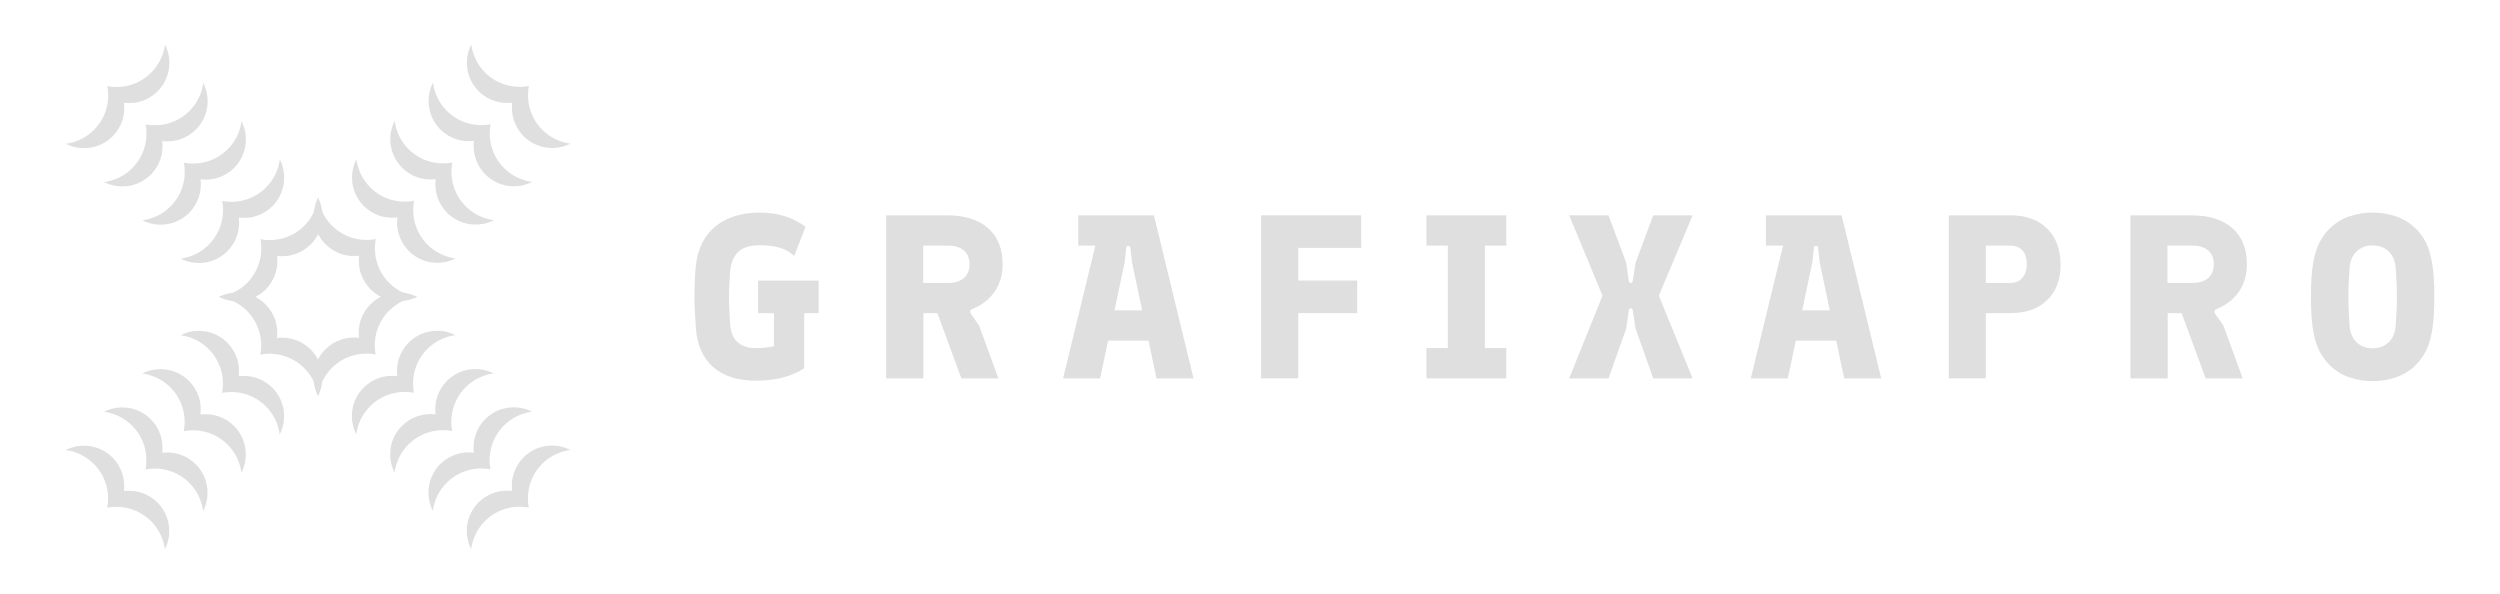 <?xml version="1.0" encoding="UTF-8"?> <svg xmlns="http://www.w3.org/2000/svg" id="_Слой_1" data-name="Слой 1" viewBox="0 0 729.58 173.26"> <defs> <style> .cls-1 { fill: #dfdfdf; } </style> </defs> <g> <g> <path class="cls-1" d="M79.47,113.14c-2.67-2.67-6.31-3.78-9.8-3.34,.44-3.48-.67-7.12-3.34-9.8-3.69-3.69-9.23-4.41-13.65-2.17,3,.4,5.9,1.74,8.2,4.04,3.48,3.48,4.78,8.3,3.92,12.79,4.49-.86,9.31,.45,12.79,3.92,2.3,2.3,3.64,5.2,4.04,8.2,2.24-4.42,1.53-9.96-2.17-13.65Z"></path> <path class="cls-1" d="M90.64,101.97c-2.67-2.67-6.31-3.78-9.8-3.34,.44-3.48-.67-7.12-3.34-9.8-3.69-3.69-9.23-4.41-13.65-2.17,3,.4,5.9,1.74,8.2,4.04,3.48,3.48,4.78,8.3,3.92,12.79,4.49-.86,9.31,.45,12.79,3.92,2.3,2.3,3.64,5.2,4.04,8.2,2.24-4.42,1.53-9.96-2.17-13.65Z"></path> <path class="cls-1" d="M68.3,124.31c-2.67-2.67-6.31-3.78-9.8-3.34,.44-3.48-.67-7.12-3.34-9.8-3.69-3.69-9.23-4.41-13.65-2.17,3,.4,5.9,1.74,8.2,4.04,3.48,3.48,4.78,8.3,3.92,12.79,4.49-.86,9.31,.45,12.79,3.92,2.3,2.3,3.64,5.2,4.04,8.2,2.24-4.42,1.53-9.96-2.17-13.65Z"></path> <path class="cls-1" d="M57.13,135.48c-2.67-2.67-6.31-3.78-9.8-3.34,.44-3.48-.67-7.12-3.34-9.8-3.69-3.69-9.23-4.41-13.65-2.17,3,.4,5.9,1.74,8.2,4.04,3.48,3.48,4.78,8.3,3.92,12.79,4.49-.86,9.31,.45,12.79,3.92,2.3,2.3,3.64,5.2,4.04,8.2,2.24-4.42,1.53-9.96-2.17-13.65Z"></path> <path class="cls-1" d="M45.96,146.65c-2.67-2.67-6.31-3.78-9.8-3.34,.44-3.48-.67-7.12-3.34-9.8-3.69-3.69-9.23-4.41-13.65-2.17,3,.4,5.9,1.74,8.2,4.04,3.48,3.48,4.78,8.3,3.92,12.79,4.49-.86,9.31,.45,12.79,3.92,2.3,2.3,3.64,5.2,4.04,8.2,2.24-4.42,1.53-9.96-2.17-13.65Z"></path> </g> <g> <path class="cls-1" d="M66.35,73.31c2.67-2.67,3.78-6.31,3.34-9.8,3.48,.44,7.12-.67,9.8-3.34,3.69-3.69,4.41-9.23,2.17-13.65-.4,3-1.74,5.9-4.04,8.2-3.48,3.48-8.3,4.78-12.79,3.92,.86,4.49-.45,9.31-3.92,12.79-2.3,2.3-5.2,3.64-8.2,4.04,4.42,2.24,9.96,1.53,13.65-2.17Z"></path> <path class="cls-1" d="M77.52,84.48c2.67-2.67,3.78-6.31,3.34-9.8,3.48,.44,7.12-.67,9.8-3.34,3.69-3.69,4.41-9.23,2.17-13.65-.4,3-1.74,5.9-4.04,8.2-3.48,3.48-8.3,4.78-12.79,3.92,.86,4.49-.45,9.31-3.92,12.79-2.3,2.3-5.2,3.64-8.2,4.04,4.42,2.24,9.96,1.53,13.65-2.17Z"></path> <path class="cls-1" d="M55.18,62.14c2.67-2.67,3.78-6.31,3.34-9.8,3.48,.44,7.12-.67,9.8-3.34,3.69-3.69,4.41-9.23,2.17-13.65-.4,3-1.74,5.9-4.04,8.2-3.48,3.48-8.3,4.78-12.79,3.92,.86,4.49-.45,9.31-3.92,12.79-2.3,2.3-5.2,3.64-8.2,4.04,4.42,2.24,9.96,1.53,13.65-2.17Z"></path> <path class="cls-1" d="M44.01,50.97c2.67-2.67,3.78-6.31,3.34-9.8,3.48,.44,7.12-.67,9.8-3.34,3.69-3.69,4.41-9.23,2.17-13.65-.4,3-1.74,5.9-4.04,8.2-3.48,3.48-8.3,4.78-12.79,3.92,.86,4.49-.45,9.31-3.92,12.79-2.3,2.3-5.2,3.64-8.2,4.04,4.42,2.24,9.96,1.53,13.65-2.17Z"></path> <path class="cls-1" d="M32.84,39.8c2.67-2.67,3.78-6.31,3.34-9.8,3.48,.44,7.12-.67,9.8-3.34,3.69-3.69,4.41-9.23,2.17-13.65-.4,3-1.74,5.9-4.04,8.2-3.48,3.48-8.3,4.78-12.79,3.92,.86,4.49-.45,9.31-3.92,12.79-2.3,2.3-5.2,3.64-8.2,4.04,4.42,2.24,9.96,1.53,13.65-2.17Z"></path> </g> <g> <path class="cls-1" d="M106.17,60.12c2.67,2.67,6.31,3.78,9.8,3.34-.44,3.48,.67,7.12,3.34,9.8,3.69,3.69,9.23,4.41,13.65,2.17-3-.4-5.9-1.74-8.2-4.04-3.48-3.48-4.78-8.3-3.92-12.79-4.49,.86-9.31-.45-12.79-3.92-2.3-2.3-3.64-5.2-4.04-8.2-2.24,4.42-1.53,9.96,2.17,13.65Z"></path> <path class="cls-1" d="M95,71.29c2.67,2.67,6.31,3.78,9.8,3.34-.44,3.48,.67,7.12,3.34,9.8,3.69,3.69,9.23,4.41,13.65,2.17-3-.4-5.9-1.74-8.2-4.04-3.48-3.48-4.78-8.3-3.92-12.79-4.49,.86-9.31-.45-12.79-3.92-2.3-2.3-3.64-5.2-4.04-8.2-2.24,4.42-1.53,9.96,2.17,13.65Z"></path> <path class="cls-1" d="M117.34,48.95c2.67,2.67,6.31,3.78,9.8,3.34-.44,3.48,.67,7.12,3.34,9.8,3.69,3.69,9.23,4.41,13.65,2.17-3-.4-5.9-1.74-8.2-4.04-3.48-3.48-4.78-8.3-3.92-12.79-4.49,.86-9.31-.45-12.79-3.92-2.3-2.3-3.64-5.2-4.04-8.2-2.24,4.42-1.53,9.96,2.17,13.65Z"></path> <path class="cls-1" d="M128.51,37.78c2.67,2.67,6.31,3.78,9.8,3.34-.44,3.48,.67,7.12,3.34,9.8,3.69,3.69,9.23,4.41,13.65,2.17-3-.4-5.9-1.74-8.2-4.04-3.48-3.48-4.78-8.3-3.92-12.79-4.49,.86-9.31-.45-12.79-3.92-2.3-2.3-3.64-5.2-4.04-8.2-2.24,4.42-1.53,9.96,2.17,13.65Z"></path> <path class="cls-1" d="M139.68,26.61c2.67,2.67,6.31,3.78,9.8,3.34-.44,3.48,.67,7.12,3.34,9.8,3.69,3.69,9.23,4.41,13.65,2.17-3-.4-5.9-1.74-8.2-4.04-3.48-3.48-4.78-8.3-3.92-12.79-4.49,.86-9.31-.45-12.79-3.92-2.3-2.3-3.64-5.2-4.04-8.2-2.24,4.42-1.53,9.96,2.17,13.65Z"></path> </g> <g> <path class="cls-1" d="M119.28,99.96c-2.67,2.67-3.78,6.31-3.34,9.8-3.48-.44-7.12,.67-9.8,3.34-3.69,3.69-4.41,9.23-2.17,13.65,.4-3,1.74-5.9,4.04-8.2,3.48-3.48,8.3-4.78,12.79-3.92-.86-4.49,.45-9.31,3.92-12.79,2.3-2.3,5.2-3.64,8.2-4.04-4.42-2.24-9.96-1.53-13.65,2.17Z"></path> <path class="cls-1" d="M108.11,88.79c-2.67,2.67-3.78,6.31-3.34,9.8-3.48-.44-7.12,.67-9.8,3.34-3.69,3.69-4.41,9.23-2.17,13.65,.4-3,1.74-5.9,4.04-8.2,3.48-3.48,8.3-4.78,12.79-3.92-.86-4.49,.45-9.31,3.92-12.79,2.3-2.3,5.2-3.64,8.2-4.04-4.42-2.24-9.96-1.53-13.65,2.17Z"></path> <path class="cls-1" d="M130.45,111.13c-2.67,2.67-3.78,6.31-3.34,9.8-3.48-.44-7.12,.67-9.8,3.34-3.69,3.69-4.41,9.23-2.17,13.65,.4-3,1.74-5.9,4.04-8.2,3.48-3.48,8.3-4.78,12.79-3.92-.86-4.49,.45-9.31,3.92-12.79,2.3-2.3,5.2-3.64,8.2-4.04-4.42-2.24-9.96-1.53-13.65,2.17Z"></path> <path class="cls-1" d="M141.62,122.3c-2.67,2.67-3.78,6.31-3.34,9.8-3.48-.44-7.12,.67-9.8,3.34-3.69,3.69-4.41,9.23-2.17,13.65,.4-3,1.74-5.9,4.04-8.2,3.48-3.48,8.3-4.78,12.79-3.92-.86-4.49,.45-9.31,3.92-12.79,2.3-2.3,5.2-3.64,8.2-4.04-4.42-2.24-9.96-1.53-13.65,2.17Z"></path> <path class="cls-1" d="M152.8,133.47c-2.67,2.67-3.78,6.31-3.34,9.8-3.48-.44-7.12,.67-9.8,3.34-3.69,3.69-4.41,9.23-2.17,13.65,.4-3,1.74-5.9,4.04-8.2,3.48-3.48,8.3-4.78,12.79-3.92-.86-4.49,.45-9.31,3.92-12.79,2.3-2.3,5.2-3.64,8.2-4.04-4.42-2.24-9.96-1.53-13.65,2.17Z"></path> </g> </g> <g> <path class="cls-1" d="M220.96,111.1c-5.39,.04-9.62-1.23-12.68-3.84-3.06-2.61-4.79-6.4-5.2-11.38-.09-1.31-.18-2.83-.27-4.55-.09-1.72-.14-3.29-.14-4.69s.04-3.02,.1-4.72c.07-1.7,.17-3.2,.31-4.52,.59-5.03,2.54-8.85,5.85-11.45,3.31-2.61,7.59-3.91,12.84-3.91s9.61,1.38,13.32,4.15l-3.33,8.49c-1.4-1.27-2.96-2.11-4.65-2.51-1.7-.41-3.48-.61-5.33-.61-2.9,0-5.02,.66-6.35,1.97-1.34,1.32-2.12,3.17-2.34,5.57-.09,1.22-.17,2.45-.24,3.67-.07,1.22-.1,2.52-.1,3.87s.03,2.66,.1,3.91c.07,1.25,.14,2.66,.24,4.25,.18,2.22,.89,3.9,2.14,5.03,1.25,1.13,2.93,1.72,5.06,1.77,.95,0,1.9-.04,2.85-.14,.95-.09,1.86-.22,2.72-.41v-9.65h-4.62v-9.51h17.67v9.51h-4.21v16.04c-1.41,1-3.23,1.84-5.47,2.52-2.24,.68-4.99,1.06-8.26,1.16Z"></path> <path class="cls-1" d="M258.61,110.42V62.84h17.74c5.17,0,9.16,1.25,12,3.74,2.83,2.49,4.25,6.01,4.25,10.54,0,3.04-.77,5.69-2.31,7.95-1.54,2.27-3.72,3.97-6.53,5.1-.68,.27-.82,.75-.41,1.43l2.38,3.4,5.64,15.43h-10.81l-7-19.03h-4.08v19.03h-10.87Zm10.81-27.86h7.34c1.95,0,3.47-.48,4.55-1.43,1.09-.95,1.63-2.29,1.63-4.01s-.54-3.06-1.63-4.01c-1.09-.95-2.61-1.43-4.55-1.43h-7.34v10.88Z"></path> <path class="cls-1" d="M337.51,110.42h10.8l-11.55-47.57h-22.09v8.83h4.99l-9.41,38.74h10.8l2.33-11.01h11.8l2.33,11.01Zm-12.26-19.85l2.94-13.93,.48-4.28c.04-.41,.25-.61,.61-.61s.56,.2,.61,.61l.48,4.28,2.94,13.93h-8.06Z"></path> <path class="cls-1" d="M368.02,110.42V62.84h29.22v9.51h-18.35v9.52h17.19v9.51h-17.19v19.03h-10.87Z"></path> <path class="cls-1" d="M416.28,110.42v-8.84h6.25v-29.9h-6.25v-8.83h23.31v8.83h-6.25v29.9h6.25v8.84h-23.31Z"></path> <path class="cls-1" d="M457.94,110.42l9.72-24.13-9.72-23.45h11.48l5.17,13.86,.75,5.3c.09,.41,.27,.61,.54,.61s.48-.2,.61-.61l.82-5.3,5.16-13.86h11.49l-9.86,23.45,9.86,24.13h-11.49l-5.16-14.54-.82-5.3c-.14-.41-.34-.61-.61-.61s-.45,.2-.54,.61l-.75,5.3-5.17,14.54h-11.48Z"></path> <path class="cls-1" d="M538.2,110.42h10.8l-11.55-47.57h-22.09v8.83h4.99l-9.41,38.74h10.8l2.33-11.01h11.8l2.33,11.01Zm-12.26-19.85l2.94-13.93,.48-4.28c.04-.41,.25-.61,.61-.61s.56,.2,.61,.61l.48,4.28,2.94,13.93h-8.06Z"></path> <path class="cls-1" d="M568.72,110.42V62.84h18.01c4.53,0,8.1,1.29,10.7,3.87,2.6,2.58,3.91,6.14,3.91,10.67,0,4.26-1.3,7.66-3.91,10.19-2.61,2.54-6.17,3.81-10.7,3.81h-7.2v19.03h-10.81Zm10.81-27.86h7.2c1.5,0,2.66-.51,3.5-1.53,.84-1.02,1.26-2.3,1.26-3.84,0-1.77-.42-3.13-1.26-4.08-.84-.95-2.01-1.43-3.5-1.43h-7.2v10.88Z"></path> <path class="cls-1" d="M621.73,110.42V62.84h17.74c5.17,0,9.16,1.25,12,3.74,2.83,2.49,4.25,6.01,4.25,10.54,0,3.04-.77,5.69-2.31,7.95-1.54,2.27-3.72,3.97-6.53,5.1-.68,.27-.82,.75-.41,1.43l2.38,3.4,5.64,15.43h-10.81l-7-19.03h-4.08v19.03h-10.87Zm10.81-27.86h7.34c1.95,0,3.47-.48,4.55-1.43,1.09-.95,1.63-2.29,1.63-4.01s-.54-3.06-1.63-4.01c-1.09-.95-2.61-1.43-4.55-1.43h-7.34v10.88Z"></path> <path class="cls-1" d="M692.41,111.23c-2.36,0-4.63-.37-6.83-1.12-2.2-.75-4.13-1.96-5.81-3.64-1.04-1.09-1.97-2.37-2.79-3.84s-1.45-3.47-1.9-5.98c-.45-2.52-.68-5.86-.68-10.02s.23-7.51,.68-10.02c.45-2.52,1.09-4.52,1.9-6.01s1.74-2.76,2.79-3.81c1.68-1.68,3.61-2.89,5.81-3.64,2.2-.75,4.47-1.12,6.83-1.12s4.63,.37,6.83,1.12c2.2,.75,4.13,1.96,5.81,3.64,1.09,1.04,2.03,2.31,2.82,3.81s1.42,3.5,1.87,6.01c.45,2.52,.68,5.86,.68,10.02s-.23,7.51-.68,10.02c-.45,2.52-1.08,4.51-1.87,5.98s-1.73,2.75-2.82,3.84c-1.68,1.68-3.61,2.89-5.81,3.64-2.2,.75-4.47,1.12-6.83,1.12Zm0-9.58c1.9,0,3.47-.59,4.69-1.77,1.22-1.18,1.9-2.81,2.04-4.89,.09-1.31,.17-2.67,.24-4.08,.07-1.4,.1-2.83,.1-4.28s-.04-2.89-.1-4.31c-.07-1.43-.15-2.78-.24-4.04-.14-2.08-.82-3.71-2.04-4.89-1.22-1.18-2.79-1.77-4.69-1.77s-3.47,.59-4.69,1.77c-1.22,1.18-1.9,2.81-2.04,4.89-.09,1.27-.17,2.62-.24,4.04-.07,1.43-.1,2.87-.1,4.31s.04,2.88,.1,4.28c.07,1.4,.15,2.76,.24,4.08,.14,2.09,.82,3.72,2.04,4.89,1.22,1.18,2.79,1.77,4.69,1.77Z"></path> </g> </svg> 